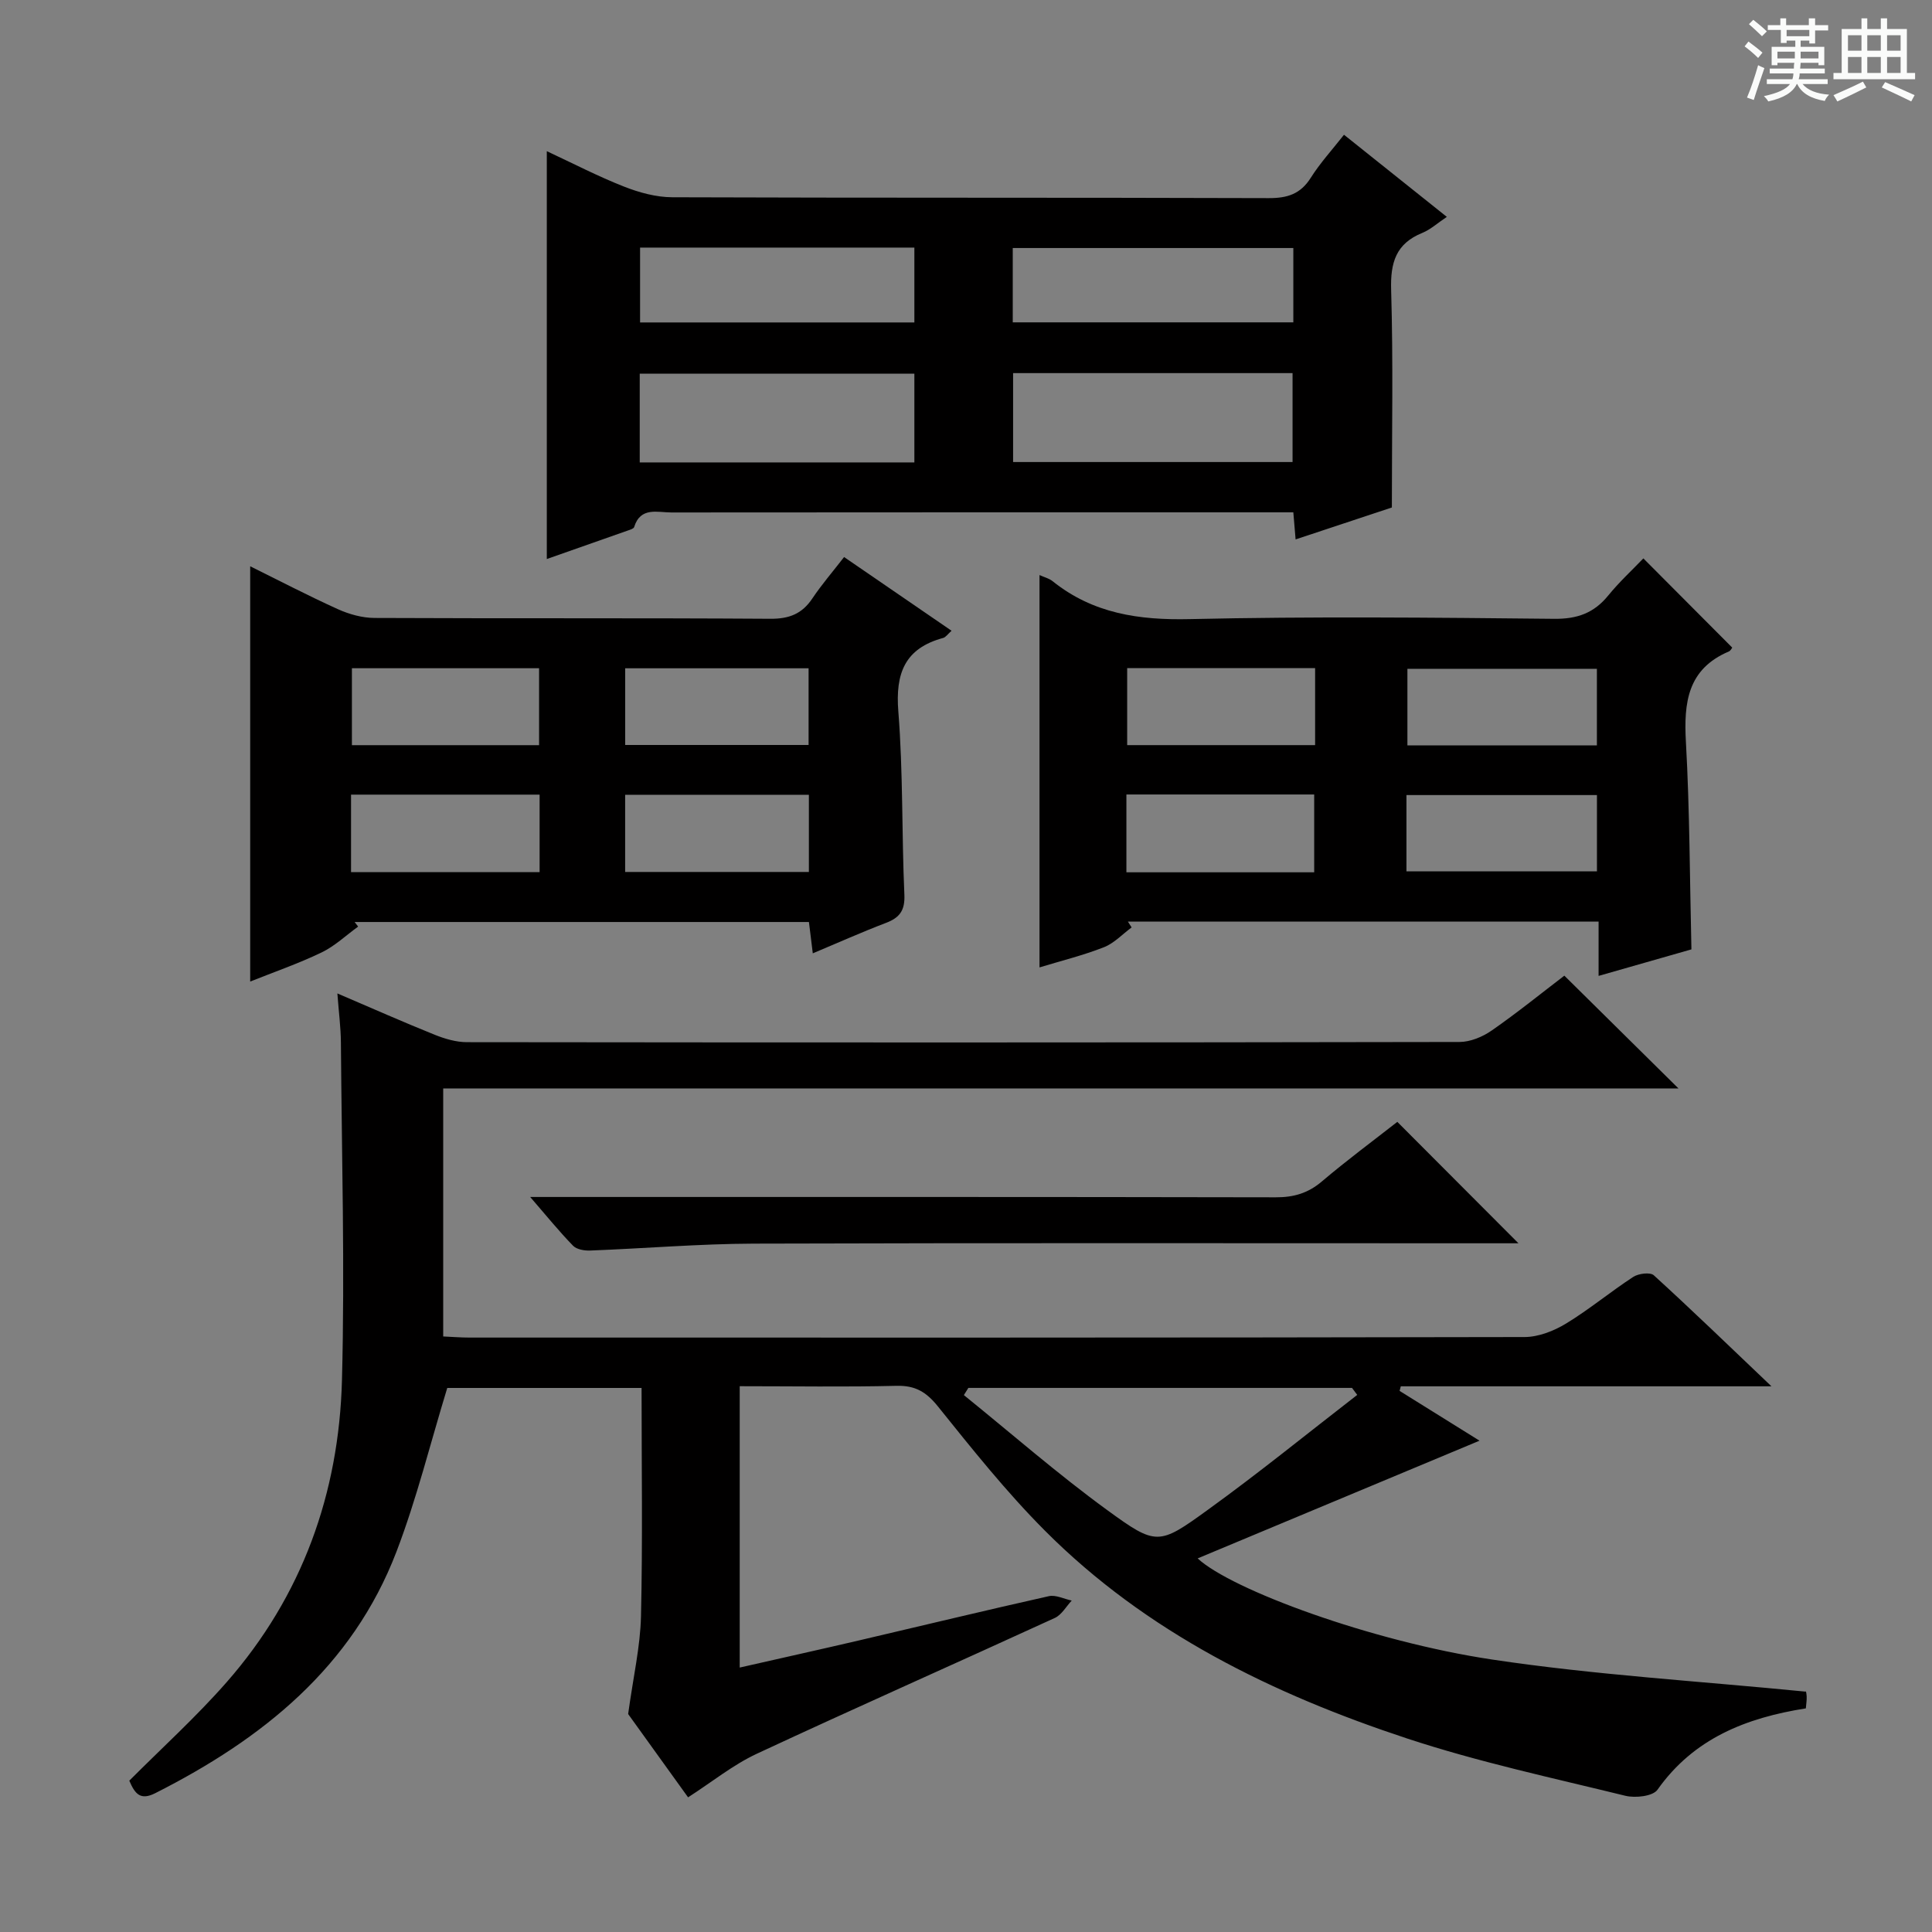 <svg enable-background="new 0 0 400 400" viewBox="0 0 400 400" xmlns="http://www.w3.org/2000/svg"><rect x="0" y="0" width="400" height="400" fill="#808080" stroke="none"/><path d="m361.2 9.6.8-1c.9.7 1.9 1.4 2.9 2.3l-.9 1.1c-1-1-2-1.8-2.8-2.4zm.5 10.6c.9-2.1 1.6-4.3 2.3-6.7.4.2.8.4 1.3.6-.7 2.1-1.5 4.3-2.2 6.6zm.4-15.2.9-.9c1 .8 2 1.6 2.8 2.4l-1 1c-.9-.9-1.8-1.7-2.7-2.5zm12.5-1.2h1.2v1.4h2.7v1.1h-2.7v2.7h-1.2v-.6h-1.8v1.3h4.9v3.8h-1.2v-.5h-3.7c0 .4-.1.9-.1 1.2h5.1v1h-5.2c0 .5-.1.9-.2 1.2h6v1h-5.2c1.1 1.3 2.9 2 5.5 2.2-.4.4-.7.8-.9 1.3-2.9-.5-4.8-1.6-5.7-3.5h-.1c-.8 1.7-2.7 2.9-5.9 3.6-.2-.4-.6-.8-.9-1.1 2.8-.6 4.6-1.4 5.4-2.5h-4.8v-1h5.3c.1-.3.2-.7.2-1.2h-4.9v-1h5c0-.4 0-.8.1-1.2h-3.5v.5h-1.2v-3.8h4.9v-1.3h-1.8v.5h-1.2v-2.7h-2.7v-1h2.6v-1.4h1.2v1.4h4.7v-1.4zm-6.6 8.3h3.6c0-.4 0-.9 0-1.4h-3.6zm1.9-4.6h4.7v-1.3h-4.7zm6.6 3.2h-3.7v1.4h3.7z" fill="#fafbfa"/><path d="m385.3 3.8h1.3v2.2h2.8v-2.2h1.3v2.2h4.1v9.1h1.7v1.3h-16.9v-1.3h1.7v-9.1h4.1v-2.2zm.4 13.1.7 1.2c-1.8.9-3.8 1.9-6 2.9-.2-.4-.5-.8-.8-1.3 2.3-1 4.3-1.9 6.1-2.8zm-3.1-6.4h2.8v-3.2h-2.8zm0 4.6h2.8v-3.3h-2.8zm4-4.6h2.8v-3.2h-2.8zm0 4.6h2.8v-3.3h-2.8zm3.7 1.9c2.1.9 4.1 1.8 6.1 2.7l-.7 1.3c-2.2-1.1-4.2-2-6.1-2.9zm3.2-9.7h-2.8v3.2h2.8zm-2.8 7.8h2.8v-3.3h-2.8z" fill="#fafbfa"/><g fill="#010000"><path d="m153.15 287v58.25c8.44-1.92 16.61-3.73 24.75-5.63 13.08-3.05 26.14-6.22 39.25-9.15 1.44-.32 3.15.58 4.74.91-1.15 1.22-2.08 2.95-3.5 3.6-20.53 9.42-41.2 18.56-61.67 28.1-4.92 2.29-9.26 5.82-14.26 9.04-4.48-6.23-9.01-12.52-12.41-17.25 1.06-7.72 2.52-13.97 2.66-20.26.36-15.63.12-31.27.12-47.25-13.94 0-27.5 0-40.23 0-3.53 11.54-6.34 22.99-10.52 33.91-9.17 23.94-27.79 38.79-49.94 49.99-3.07 1.55-4.2.16-5.37-2.59 6.71-6.74 13.86-13.21 20.17-20.41 15.63-17.82 23.24-39.1 23.86-62.52.61-23.28-.05-46.58-.22-69.88-.02-3.13-.44-6.26-.73-10.18 7.13 3.05 13.6 5.92 20.16 8.56 2.1.84 4.43 1.53 6.66 1.53 68.5.08 136.99.09 205.49-.04 2.26 0 4.82-1.07 6.72-2.4 5.32-3.7 10.36-7.79 15-11.33 7.9 7.8 15.62 15.44 23.63 23.35-85.07 0-170.24 0-255.75 0v51.35c1.88.08 3.64.23 5.4.23 72.83.01 145.66.04 218.49-.11 2.88-.01 6.06-1.26 8.58-2.79 4.82-2.93 9.2-6.59 13.93-9.67 1.08-.7 3.5-1 4.24-.33 7.93 7.23 15.65 14.7 24.36 22.99-26.42 0-51.58 0-76.74 0-.08.32-.17.63-.25.95 5.41 3.37 10.82 6.74 16.55 10.31-19.7 8.22-38.9 16.24-58.36 24.37 6.95 6.47 35.97 17.18 60.91 20.93 21.3 3.2 42.88 4.47 65.02 6.66-.11-.58.12.19.16.96.04.8-.1 1.6-.17 2.5-12.39 1.96-23.21 6.22-30.72 16.85-.96 1.35-4.57 1.75-6.63 1.25-15.13-3.71-30.43-6.99-45.19-11.86-27.85-9.2-53.99-21.94-75.02-43.05-7.96-7.99-15.05-16.89-22.13-25.7-2.43-3.02-4.7-4.37-8.6-4.27-10.64.26-21.29.08-32.44.08zm127.85 1.8c-.36-.48-.72-.97-1.08-1.45-26.48 0-52.95 0-79.43 0-.31.5-.62.99-.93 1.49 9.87 7.98 19.44 16.35 29.68 23.81 10.18 7.42 10.68 7.29 20.79-.03 10.55-7.62 20.67-15.85 30.97-23.82z"/><path d="m113.21 115.74c0-28.14 0-55.99 0-84.44 5.47 2.55 10.61 5.22 15.98 7.33 3.15 1.24 6.65 2.2 10 2.21 41.16.15 82.33.04 123.49.18 3.87.01 6.58-.85 8.7-4.21 1.94-3.07 4.43-5.79 6.88-8.91 7.02 5.6 13.86 11.07 21.29 17-1.89 1.26-3.35 2.61-5.08 3.32-5.46 2.22-6.62 6.14-6.45 11.79.44 14.77.15 29.57.15 45.06-5.92 1.96-12.77 4.24-19.93 6.61-.17-2.03-.29-3.5-.47-5.61-1.94 0-3.86 0-5.78 0-41 0-81.99-.01-122.99.03-2.88 0-6.39-1.22-7.71 3.03-.11.34-.82.54-1.28.7-5.61 1.98-11.23 3.95-16.8 5.91zm96.54-38.49v18.41h57.86c0-6.4 0-12.44 0-18.41-19.48 0-38.56 0-57.86 0zm-20.44 18.49c0-6.4 0-12.33 0-18.37-19.12 0-37.95 0-56.86 0v18.37zm78.46-44.39c-19.57 0-38.75 0-58.09 0v15.39h58.09c0-5.17 0-10.1 0-15.39zm-78.46-.09c-19.12 0-37.85 0-56.79 0v15.5h56.79c0-5.17 0-10.09 0-15.5z"/><path d="m174.76 115.33c7.52 5.16 14.74 10.11 22.25 15.26-.79.7-1.2 1.34-1.74 1.49-7.94 2.15-9.91 7.31-9.28 15.22 1 12.59.69 25.27 1.25 37.9.15 3.28-.95 4.79-3.82 5.88-4.94 1.88-9.78 4.05-15.14 6.3-.28-2.27-.51-4.15-.8-6.49-31.33 0-62.7 0-94.06 0 .24.32.49.64.73.95-2.52 1.82-4.84 4.05-7.6 5.37-4.76 2.29-9.8 4.03-14.75 6.01 0-28.72 0-57.16 0-85.98 5.83 2.88 11.92 6.06 18.17 8.89 2.33 1.05 5.03 1.8 7.56 1.81 27.32.13 54.64-.01 81.95.17 3.9.03 6.57-1.01 8.71-4.21 1.93-2.88 4.21-5.52 6.57-8.57zm-63.15 38.95c0-5.53 0-10.75 0-15.93-13.14 0-25.89 0-38.75 0v15.93zm-38.93 26.29h39.04c0-5.46 0-10.67 0-16.05-13.11 0-25.94 0-39.04 0zm56.75-.04h38.04c0-5.49 0-10.68 0-15.98-12.86 0-25.38 0-38.04 0zm37.98-26.29c0-5.51 0-10.71 0-15.88-12.84 0-25.27 0-37.97 0v15.88z"/><path d="m215.22 119.06c.99.45 1.99.69 2.71 1.27 8.36 6.7 17.86 8.09 28.41 7.85 25.13-.57 50.29-.32 75.43-.06 4.78.05 8.24-1.19 11.2-4.83 2.28-2.8 4.96-5.27 7.27-7.68 6.45 6.48 12.38 12.43 18.4 18.47-.07.08-.31.63-.7.8-8.54 3.63-9.35 10.55-8.89 18.74.79 14.08.79 28.21 1.14 42.94-5.89 1.68-12.35 3.53-19.22 5.49 0-3.89 0-7.36 0-11.24-32.7 0-65.07 0-97.45 0 .26.4.51.8.77 1.2-1.9 1.4-3.62 3.28-5.75 4.11-4.28 1.68-8.79 2.79-13.32 4.17 0-27.17 0-53.88 0-81.23zm75.97 61.34h39.44c0-5.53 0-10.61 0-15.79-13.31 0-26.31 0-39.44 0zm-18.91-42.07c-13.27 0-26.03 0-38.91 0v15.94h38.91c0-5.39 0-10.46 0-15.94zm58.34 15.99c0-5.68 0-10.75 0-15.85-13.31 0-26.3 0-39.23 0v15.85zm-97.41 26.28h38.88c0-5.55 0-10.86 0-16.11-13.23 0-25.95 0-38.88 0z"/><path d="m314.38 257.41c-2.5 0-4.47 0-6.45 0-50.63 0-101.26-.09-151.9.07-11.28.04-22.56 1-33.84 1.43-1.19.05-2.79-.22-3.54-.99-2.85-2.92-5.42-6.1-8.88-10.1h6.47c49.3 0 98.6-.03 147.9.07 3.7.01 6.65-.84 9.51-3.26 5.17-4.39 10.63-8.43 15.65-12.36 8.27 8.29 16.35 16.38 25.08 25.14z"/></g></svg>